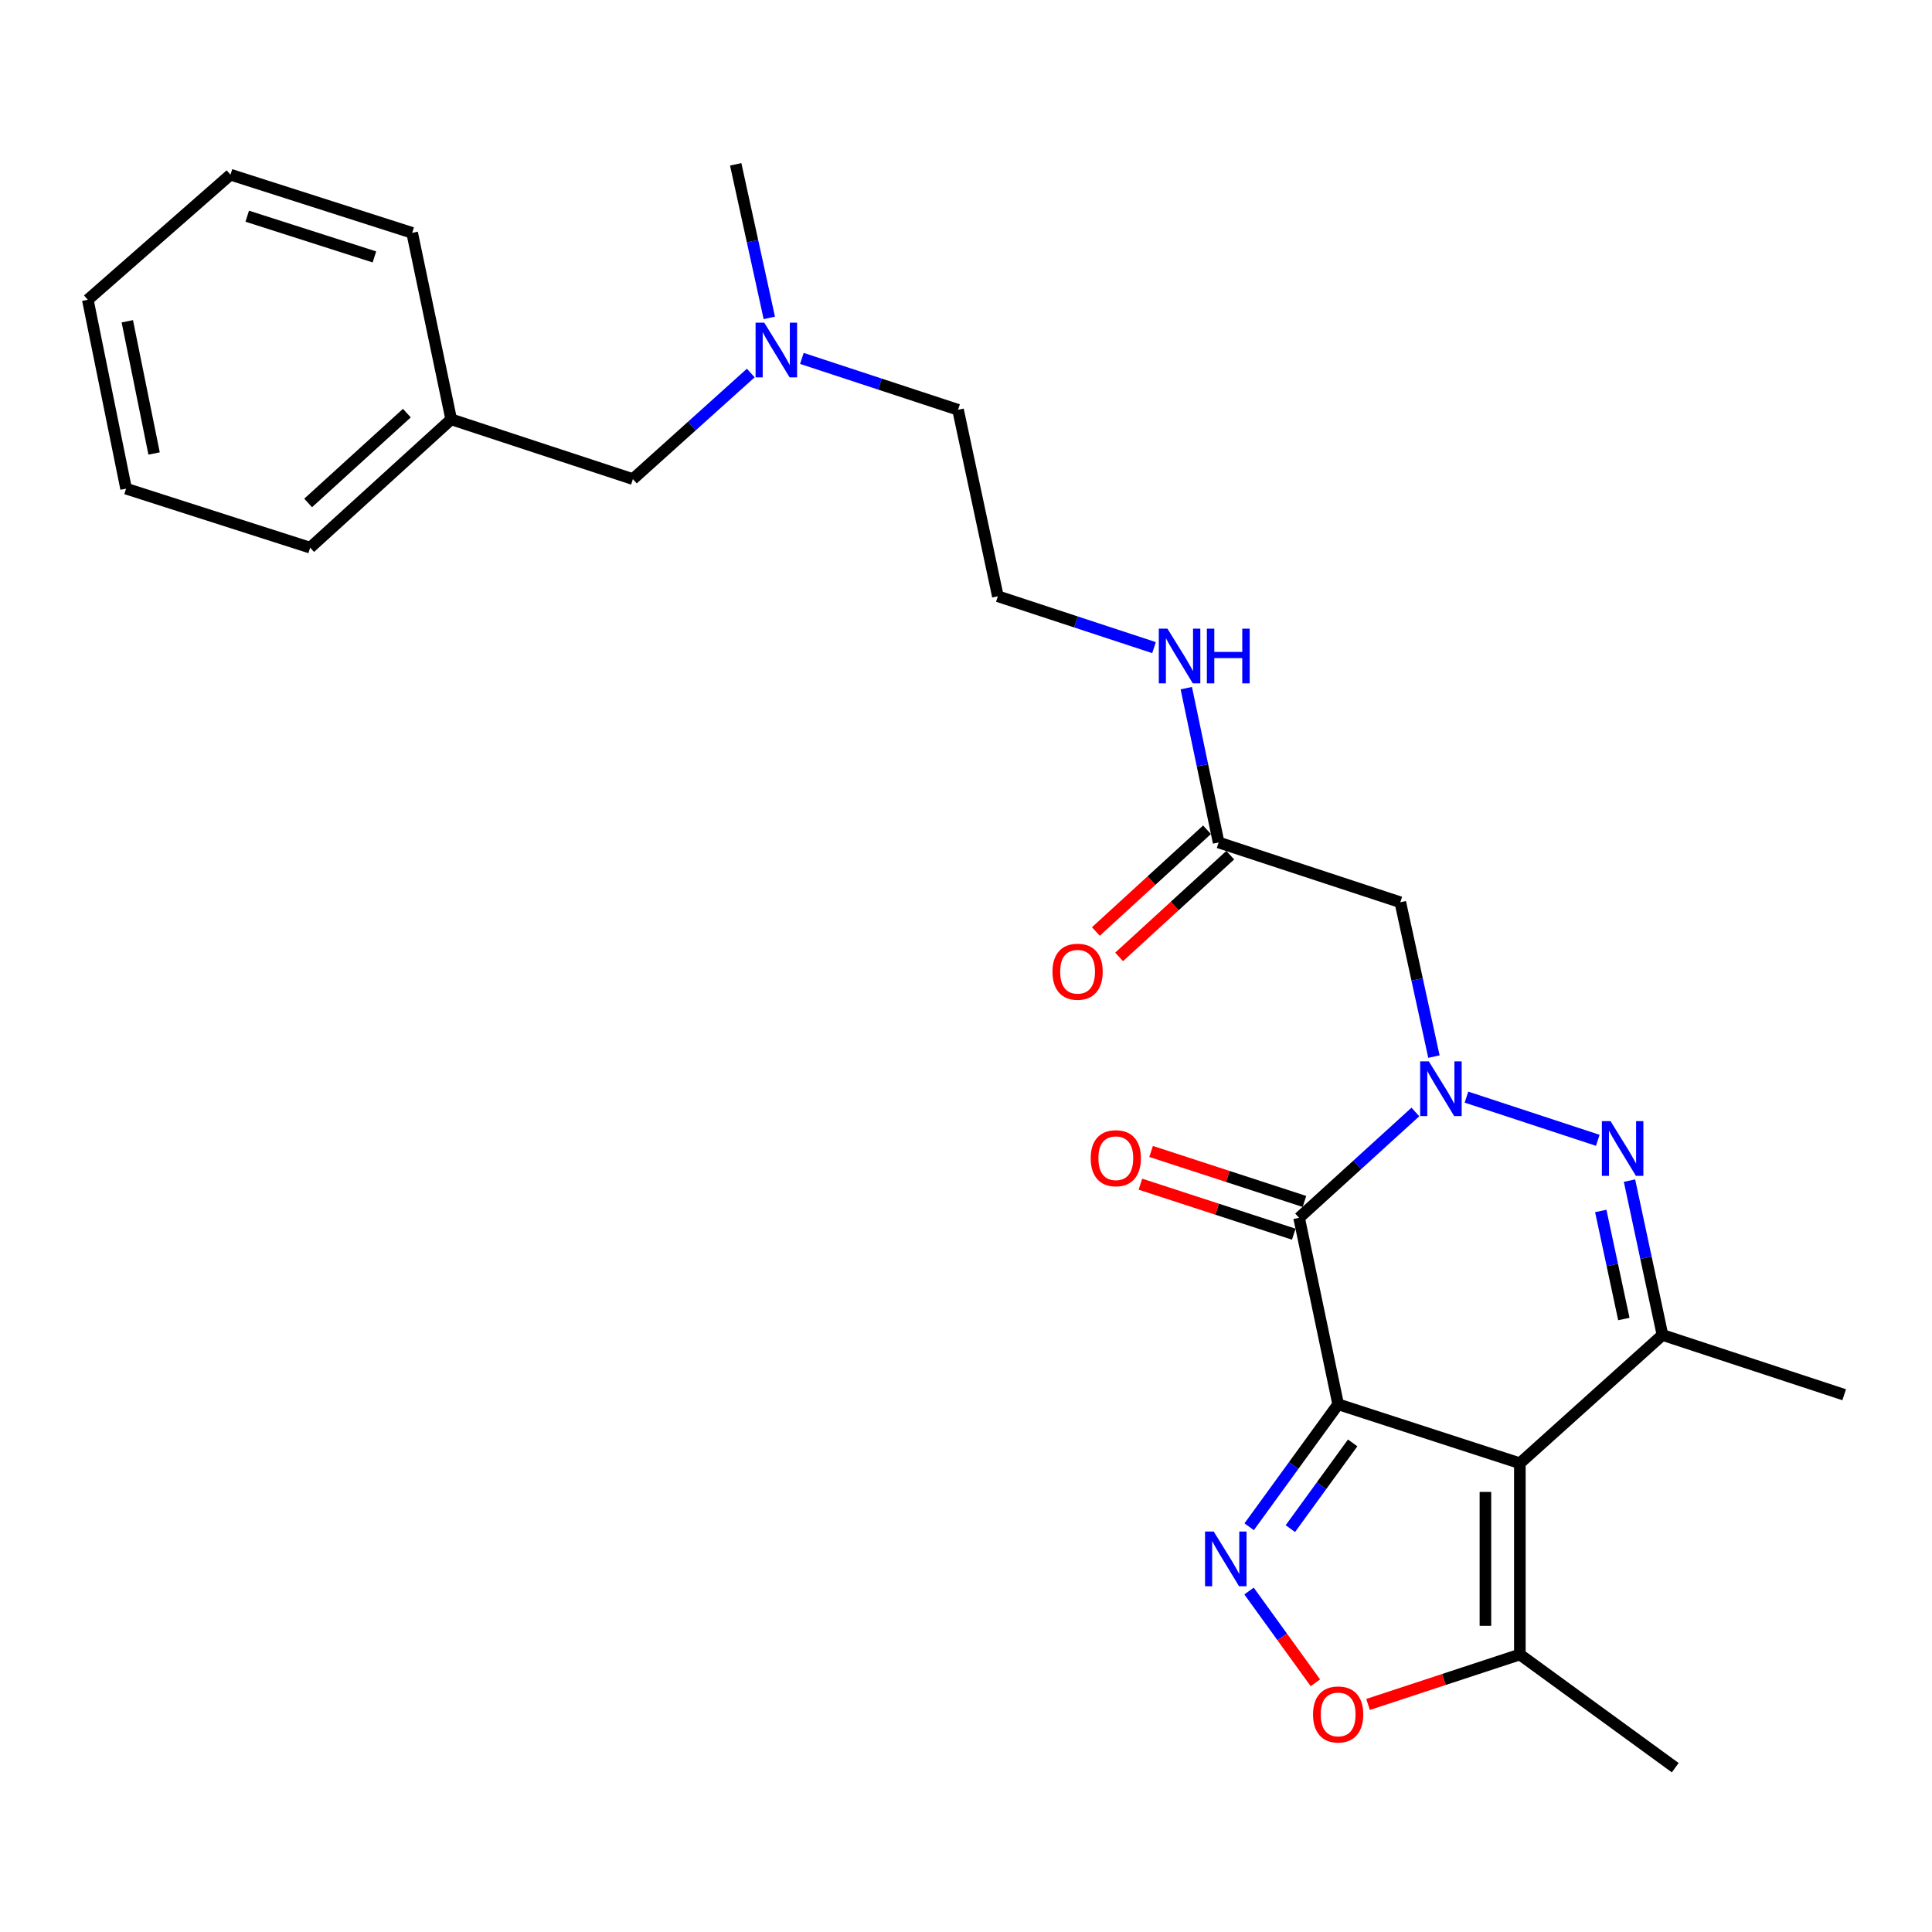 <?xml version='1.0' encoding='iso-8859-1'?>
<svg version='1.1' baseProfile='full'
              xmlns='http://www.w3.org/2000/svg'
                      xmlns:rdkit='http://www.rdkit.org/xml'
                      xmlns:xlink='http://www.w3.org/1999/xlink'
                  xml:space='preserve'
width='1000px' height='1000px' viewBox='0 0 1000 1000'>
<!-- END OF HEADER -->
<rect style='opacity:1.0;fill:#FFFFFF;stroke:none' width='1000' height='1000' x='0' y='0'> </rect>
<path class='bond-0' d='M 692.625,726.857 L 786.675,757.375' style='fill:none;fill-rule:evenodd;stroke:#000000;stroke-width:6px;stroke-linecap:butt;stroke-linejoin:miter;stroke-opacity:1' />
<path class='bond-2' d='M 692.625,726.857 L 672.415,630.341' style='fill:none;fill-rule:evenodd;stroke:#000000;stroke-width:6px;stroke-linecap:butt;stroke-linejoin:miter;stroke-opacity:1' />
<path class='bond-4' d='M 692.625,726.857 L 669.592,758.55' style='fill:none;fill-rule:evenodd;stroke:#000000;stroke-width:6px;stroke-linecap:butt;stroke-linejoin:miter;stroke-opacity:1' />
<path class='bond-4' d='M 669.592,758.55 L 646.559,790.243' style='fill:none;fill-rule:evenodd;stroke:#0000FF;stroke-width:6px;stroke-linecap:butt;stroke-linejoin:miter;stroke-opacity:1' />
<path class='bond-4' d='M 700.134,746.843 L 684.01,769.028' style='fill:none;fill-rule:evenodd;stroke:#000000;stroke-width:6px;stroke-linecap:butt;stroke-linejoin:miter;stroke-opacity:1' />
<path class='bond-4' d='M 684.01,769.028 L 667.887,791.213' style='fill:none;fill-rule:evenodd;stroke:#0000FF;stroke-width:6px;stroke-linecap:butt;stroke-linejoin:miter;stroke-opacity:1' />
<path class='bond-5' d='M 786.675,757.375 L 860.495,690.982' style='fill:none;fill-rule:evenodd;stroke:#000000;stroke-width:6px;stroke-linecap:butt;stroke-linejoin:miter;stroke-opacity:1' />
<path class='bond-8' d='M 786.675,757.375 L 786.675,856.366' style='fill:none;fill-rule:evenodd;stroke:#000000;stroke-width:6px;stroke-linecap:butt;stroke-linejoin:miter;stroke-opacity:1' />
<path class='bond-8' d='M 768.852,772.224 L 768.852,841.518' style='fill:none;fill-rule:evenodd;stroke:#000000;stroke-width:6px;stroke-linecap:butt;stroke-linejoin:miter;stroke-opacity:1' />
<path class='bond-1' d='M 732.598,575.557 L 702.506,602.949' style='fill:none;fill-rule:evenodd;stroke:#0000FF;stroke-width:6px;stroke-linecap:butt;stroke-linejoin:miter;stroke-opacity:1' />
<path class='bond-1' d='M 702.506,602.949 L 672.415,630.341' style='fill:none;fill-rule:evenodd;stroke:#000000;stroke-width:6px;stroke-linecap:butt;stroke-linejoin:miter;stroke-opacity:1' />
<path class='bond-3' d='M 759.035,567.869 L 827.002,590.224' style='fill:none;fill-rule:evenodd;stroke:#0000FF;stroke-width:6px;stroke-linecap:butt;stroke-linejoin:miter;stroke-opacity:1' />
<path class='bond-6' d='M 742.197,546.892 L 733.497,506.949' style='fill:none;fill-rule:evenodd;stroke:#0000FF;stroke-width:6px;stroke-linecap:butt;stroke-linejoin:miter;stroke-opacity:1' />
<path class='bond-6' d='M 733.497,506.949 L 724.797,467.006' style='fill:none;fill-rule:evenodd;stroke:#000000;stroke-width:6px;stroke-linecap:butt;stroke-linejoin:miter;stroke-opacity:1' />
<path class='bond-10' d='M 675.178,621.868 L 635.489,608.927' style='fill:none;fill-rule:evenodd;stroke:#000000;stroke-width:6px;stroke-linecap:butt;stroke-linejoin:miter;stroke-opacity:1' />
<path class='bond-10' d='M 635.489,608.927 L 595.801,595.986' style='fill:none;fill-rule:evenodd;stroke:#FF0000;stroke-width:6px;stroke-linecap:butt;stroke-linejoin:miter;stroke-opacity:1' />
<path class='bond-10' d='M 669.652,638.814 L 629.964,625.873' style='fill:none;fill-rule:evenodd;stroke:#000000;stroke-width:6px;stroke-linecap:butt;stroke-linejoin:miter;stroke-opacity:1' />
<path class='bond-10' d='M 629.964,625.873 L 590.275,612.932' style='fill:none;fill-rule:evenodd;stroke:#FF0000;stroke-width:6px;stroke-linecap:butt;stroke-linejoin:miter;stroke-opacity:1' />
<path class='bond-27' d='M 843.422,611.084 L 851.959,651.033' style='fill:none;fill-rule:evenodd;stroke:#0000FF;stroke-width:6px;stroke-linecap:butt;stroke-linejoin:miter;stroke-opacity:1' />
<path class='bond-27' d='M 851.959,651.033 L 860.495,690.982' style='fill:none;fill-rule:evenodd;stroke:#000000;stroke-width:6px;stroke-linecap:butt;stroke-linejoin:miter;stroke-opacity:1' />
<path class='bond-27' d='M 828.553,626.793 L 834.529,654.757' style='fill:none;fill-rule:evenodd;stroke:#0000FF;stroke-width:6px;stroke-linecap:butt;stroke-linejoin:miter;stroke-opacity:1' />
<path class='bond-27' d='M 834.529,654.757 L 840.504,682.721' style='fill:none;fill-rule:evenodd;stroke:#000000;stroke-width:6px;stroke-linecap:butt;stroke-linejoin:miter;stroke-opacity:1' />
<path class='bond-7' d='M 646.502,823.517 L 663.676,847.27' style='fill:none;fill-rule:evenodd;stroke:#0000FF;stroke-width:6px;stroke-linecap:butt;stroke-linejoin:miter;stroke-opacity:1' />
<path class='bond-7' d='M 663.676,847.27 L 680.849,871.022' style='fill:none;fill-rule:evenodd;stroke:#FF0000;stroke-width:6px;stroke-linecap:butt;stroke-linejoin:miter;stroke-opacity:1' />
<path class='bond-15' d='M 860.495,690.982 L 954.545,721.916' style='fill:none;fill-rule:evenodd;stroke:#000000;stroke-width:6px;stroke-linecap:butt;stroke-linejoin:miter;stroke-opacity:1' />
<path class='bond-9' d='M 724.797,467.006 L 630.757,436.062' style='fill:none;fill-rule:evenodd;stroke:#000000;stroke-width:6px;stroke-linecap:butt;stroke-linejoin:miter;stroke-opacity:1' />
<path class='bond-26' d='M 708.101,882.219 L 747.388,869.292' style='fill:none;fill-rule:evenodd;stroke:#FF0000;stroke-width:6px;stroke-linecap:butt;stroke-linejoin:miter;stroke-opacity:1' />
<path class='bond-26' d='M 747.388,869.292 L 786.675,856.366' style='fill:none;fill-rule:evenodd;stroke:#000000;stroke-width:6px;stroke-linecap:butt;stroke-linejoin:miter;stroke-opacity:1' />
<path class='bond-18' d='M 786.675,856.366 L 867.1,914.947' style='fill:none;fill-rule:evenodd;stroke:#000000;stroke-width:6px;stroke-linecap:butt;stroke-linejoin:miter;stroke-opacity:1' />
<path class='bond-11' d='M 624.74,429.488 L 595.978,455.816' style='fill:none;fill-rule:evenodd;stroke:#000000;stroke-width:6px;stroke-linecap:butt;stroke-linejoin:miter;stroke-opacity:1' />
<path class='bond-11' d='M 595.978,455.816 L 567.216,482.144' style='fill:none;fill-rule:evenodd;stroke:#FF0000;stroke-width:6px;stroke-linecap:butt;stroke-linejoin:miter;stroke-opacity:1' />
<path class='bond-11' d='M 636.774,442.636 L 608.012,468.963' style='fill:none;fill-rule:evenodd;stroke:#000000;stroke-width:6px;stroke-linecap:butt;stroke-linejoin:miter;stroke-opacity:1' />
<path class='bond-11' d='M 608.012,468.963 L 579.25,495.291' style='fill:none;fill-rule:evenodd;stroke:#FF0000;stroke-width:6px;stroke-linecap:butt;stroke-linejoin:miter;stroke-opacity:1' />
<path class='bond-12' d='M 630.757,436.062 L 622.389,396.122' style='fill:none;fill-rule:evenodd;stroke:#000000;stroke-width:6px;stroke-linecap:butt;stroke-linejoin:miter;stroke-opacity:1' />
<path class='bond-12' d='M 622.389,396.122 L 614.02,356.181' style='fill:none;fill-rule:evenodd;stroke:#0000FF;stroke-width:6px;stroke-linecap:butt;stroke-linejoin:miter;stroke-opacity:1' />
<path class='bond-17' d='M 597.322,335.21 L 556.904,321.916' style='fill:none;fill-rule:evenodd;stroke:#0000FF;stroke-width:6px;stroke-linecap:butt;stroke-linejoin:miter;stroke-opacity:1' />
<path class='bond-17' d='M 556.904,321.916 L 516.487,308.622' style='fill:none;fill-rule:evenodd;stroke:#000000;stroke-width:6px;stroke-linecap:butt;stroke-linejoin:miter;stroke-opacity:1' />
<path class='bond-13' d='M 415.046,185.511 L 455.463,198.809' style='fill:none;fill-rule:evenodd;stroke:#0000FF;stroke-width:6px;stroke-linecap:butt;stroke-linejoin:miter;stroke-opacity:1' />
<path class='bond-13' d='M 455.463,198.809 L 495.881,212.107' style='fill:none;fill-rule:evenodd;stroke:#000000;stroke-width:6px;stroke-linecap:butt;stroke-linejoin:miter;stroke-opacity:1' />
<path class='bond-14' d='M 388.594,193.076 L 358.089,220.529' style='fill:none;fill-rule:evenodd;stroke:#0000FF;stroke-width:6px;stroke-linecap:butt;stroke-linejoin:miter;stroke-opacity:1' />
<path class='bond-14' d='M 358.089,220.529 L 327.585,247.982' style='fill:none;fill-rule:evenodd;stroke:#000000;stroke-width:6px;stroke-linecap:butt;stroke-linejoin:miter;stroke-opacity:1' />
<path class='bond-20' d='M 398.194,164.543 L 389.496,124.798' style='fill:none;fill-rule:evenodd;stroke:#0000FF;stroke-width:6px;stroke-linecap:butt;stroke-linejoin:miter;stroke-opacity:1' />
<path class='bond-20' d='M 389.496,124.798 L 380.799,85.053' style='fill:none;fill-rule:evenodd;stroke:#000000;stroke-width:6px;stroke-linecap:butt;stroke-linejoin:miter;stroke-opacity:1' />
<path class='bond-16' d='M 327.585,247.982 L 233.535,217.048' style='fill:none;fill-rule:evenodd;stroke:#000000;stroke-width:6px;stroke-linecap:butt;stroke-linejoin:miter;stroke-opacity:1' />
<path class='bond-21' d='M 233.535,217.048 L 160.537,283.471' style='fill:none;fill-rule:evenodd;stroke:#000000;stroke-width:6px;stroke-linecap:butt;stroke-linejoin:miter;stroke-opacity:1' />
<path class='bond-21' d='M 210.589,213.828 L 159.491,260.325' style='fill:none;fill-rule:evenodd;stroke:#000000;stroke-width:6px;stroke-linecap:butt;stroke-linejoin:miter;stroke-opacity:1' />
<path class='bond-22' d='M 233.535,217.048 L 213.335,120.522' style='fill:none;fill-rule:evenodd;stroke:#000000;stroke-width:6px;stroke-linecap:butt;stroke-linejoin:miter;stroke-opacity:1' />
<path class='bond-19' d='M 516.487,308.622 L 495.881,212.107' style='fill:none;fill-rule:evenodd;stroke:#000000;stroke-width:6px;stroke-linecap:butt;stroke-linejoin:miter;stroke-opacity:1' />
<path class='bond-24' d='M 160.537,283.471 L 65.259,252.923' style='fill:none;fill-rule:evenodd;stroke:#000000;stroke-width:6px;stroke-linecap:butt;stroke-linejoin:miter;stroke-opacity:1' />
<path class='bond-23' d='M 213.335,120.522 L 119.294,90.41' style='fill:none;fill-rule:evenodd;stroke:#000000;stroke-width:6px;stroke-linecap:butt;stroke-linejoin:miter;stroke-opacity:1' />
<path class='bond-23' d='M 193.793,132.98 L 127.965,111.902' style='fill:none;fill-rule:evenodd;stroke:#000000;stroke-width:6px;stroke-linecap:butt;stroke-linejoin:miter;stroke-opacity:1' />
<path class='bond-25' d='M 119.294,90.41 L 45.455,155.17' style='fill:none;fill-rule:evenodd;stroke:#000000;stroke-width:6px;stroke-linecap:butt;stroke-linejoin:miter;stroke-opacity:1' />
<path class='bond-28' d='M 65.259,252.923 L 45.455,155.17' style='fill:none;fill-rule:evenodd;stroke:#000000;stroke-width:6px;stroke-linecap:butt;stroke-linejoin:miter;stroke-opacity:1' />
<path class='bond-28' d='M 79.757,234.721 L 65.894,166.294' style='fill:none;fill-rule:evenodd;stroke:#000000;stroke-width:6px;stroke-linecap:butt;stroke-linejoin:miter;stroke-opacity:1' />
<path  class='atom-2' d='M 739.559 549.362
L 748.839 564.362
Q 749.759 565.842, 751.239 568.522
Q 752.719 571.202, 752.799 571.362
L 752.799 549.362
L 756.559 549.362
L 756.559 577.682
L 752.679 577.682
L 742.719 561.282
Q 741.559 559.362, 740.319 557.162
Q 739.119 554.962, 738.759 554.282
L 738.759 577.682
L 735.079 577.682
L 735.079 549.362
L 739.559 549.362
' fill='#0000FF'/>
<path  class='atom-4' d='M 833.609 580.296
L 842.889 595.296
Q 843.809 596.776, 845.289 599.456
Q 846.769 602.136, 846.849 602.296
L 846.849 580.296
L 850.609 580.296
L 850.609 608.616
L 846.729 608.616
L 836.769 592.216
Q 835.609 590.296, 834.369 588.096
Q 833.169 585.896, 832.809 585.216
L 832.809 608.616
L 829.129 608.616
L 829.129 580.296
L 833.609 580.296
' fill='#0000FF'/>
<path  class='atom-5' d='M 628.21 792.716
L 637.49 807.716
Q 638.41 809.196, 639.89 811.876
Q 641.37 814.556, 641.45 814.716
L 641.45 792.716
L 645.21 792.716
L 645.21 821.036
L 641.33 821.036
L 631.37 804.636
Q 630.21 802.716, 628.97 800.516
Q 627.77 798.316, 627.41 797.636
L 627.41 821.036
L 623.73 821.036
L 623.73 792.716
L 628.21 792.716
' fill='#0000FF'/>
<path  class='atom-8' d='M 679.625 887.39
Q 679.625 880.59, 682.985 876.79
Q 686.345 872.99, 692.625 872.99
Q 698.905 872.99, 702.265 876.79
Q 705.625 880.59, 705.625 887.39
Q 705.625 894.27, 702.225 898.19
Q 698.825 902.07, 692.625 902.07
Q 686.385 902.07, 682.985 898.19
Q 679.625 894.31, 679.625 887.39
M 692.625 898.87
Q 696.945 898.87, 699.265 895.99
Q 701.625 893.07, 701.625 887.39
Q 701.625 881.83, 699.265 879.03
Q 696.945 876.19, 692.625 876.19
Q 688.305 876.19, 685.945 878.99
Q 683.625 881.79, 683.625 887.39
Q 683.625 893.11, 685.945 895.99
Q 688.305 898.87, 692.625 898.87
' fill='#FF0000'/>
<path  class='atom-11' d='M 564.543 599.487
Q 564.543 592.687, 567.903 588.887
Q 571.263 585.087, 577.543 585.087
Q 583.823 585.087, 587.183 588.887
Q 590.543 592.687, 590.543 599.487
Q 590.543 606.367, 587.143 610.287
Q 583.743 614.167, 577.543 614.167
Q 571.303 614.167, 567.903 610.287
Q 564.543 606.407, 564.543 599.487
M 577.543 610.967
Q 581.863 610.967, 584.183 608.087
Q 586.543 605.167, 586.543 599.487
Q 586.543 593.927, 584.183 591.127
Q 581.863 588.287, 577.543 588.287
Q 573.223 588.287, 570.863 591.087
Q 568.543 593.887, 568.543 599.487
Q 568.543 605.207, 570.863 608.087
Q 573.223 610.967, 577.543 610.967
' fill='#FF0000'/>
<path  class='atom-12' d='M 544.759 502.962
Q 544.759 496.162, 548.119 492.362
Q 551.479 488.562, 557.759 488.562
Q 564.039 488.562, 567.399 492.362
Q 570.759 496.162, 570.759 502.962
Q 570.759 509.842, 567.359 513.762
Q 563.959 517.642, 557.759 517.642
Q 551.519 517.642, 548.119 513.762
Q 544.759 509.882, 544.759 502.962
M 557.759 514.442
Q 562.079 514.442, 564.399 511.562
Q 566.759 508.642, 566.759 502.962
Q 566.759 497.402, 564.399 494.602
Q 562.079 491.762, 557.759 491.762
Q 553.439 491.762, 551.079 494.562
Q 548.759 497.362, 548.759 502.962
Q 548.759 508.682, 551.079 511.562
Q 553.439 514.442, 557.759 514.442
' fill='#FF0000'/>
<path  class='atom-13' d='M 604.277 325.396
L 613.557 340.396
Q 614.477 341.876, 615.957 344.556
Q 617.437 347.236, 617.517 347.396
L 617.517 325.396
L 621.277 325.396
L 621.277 353.716
L 617.397 353.716
L 607.437 337.316
Q 606.277 335.396, 605.037 333.196
Q 603.837 330.996, 603.477 330.316
L 603.477 353.716
L 599.797 353.716
L 599.797 325.396
L 604.277 325.396
' fill='#0000FF'/>
<path  class='atom-13' d='M 624.677 325.396
L 628.517 325.396
L 628.517 337.436
L 642.997 337.436
L 642.997 325.396
L 646.837 325.396
L 646.837 353.716
L 642.997 353.716
L 642.997 340.636
L 628.517 340.636
L 628.517 353.716
L 624.677 353.716
L 624.677 325.396
' fill='#0000FF'/>
<path  class='atom-14' d='M 395.571 167.003
L 404.851 182.003
Q 405.771 183.483, 407.251 186.163
Q 408.731 188.843, 408.811 189.003
L 408.811 167.003
L 412.571 167.003
L 412.571 195.323
L 408.691 195.323
L 398.731 178.923
Q 397.571 177.003, 396.331 174.803
Q 395.131 172.603, 394.771 171.923
L 394.771 195.323
L 391.091 195.323
L 391.091 167.003
L 395.571 167.003
' fill='#0000FF'/>
</svg>
